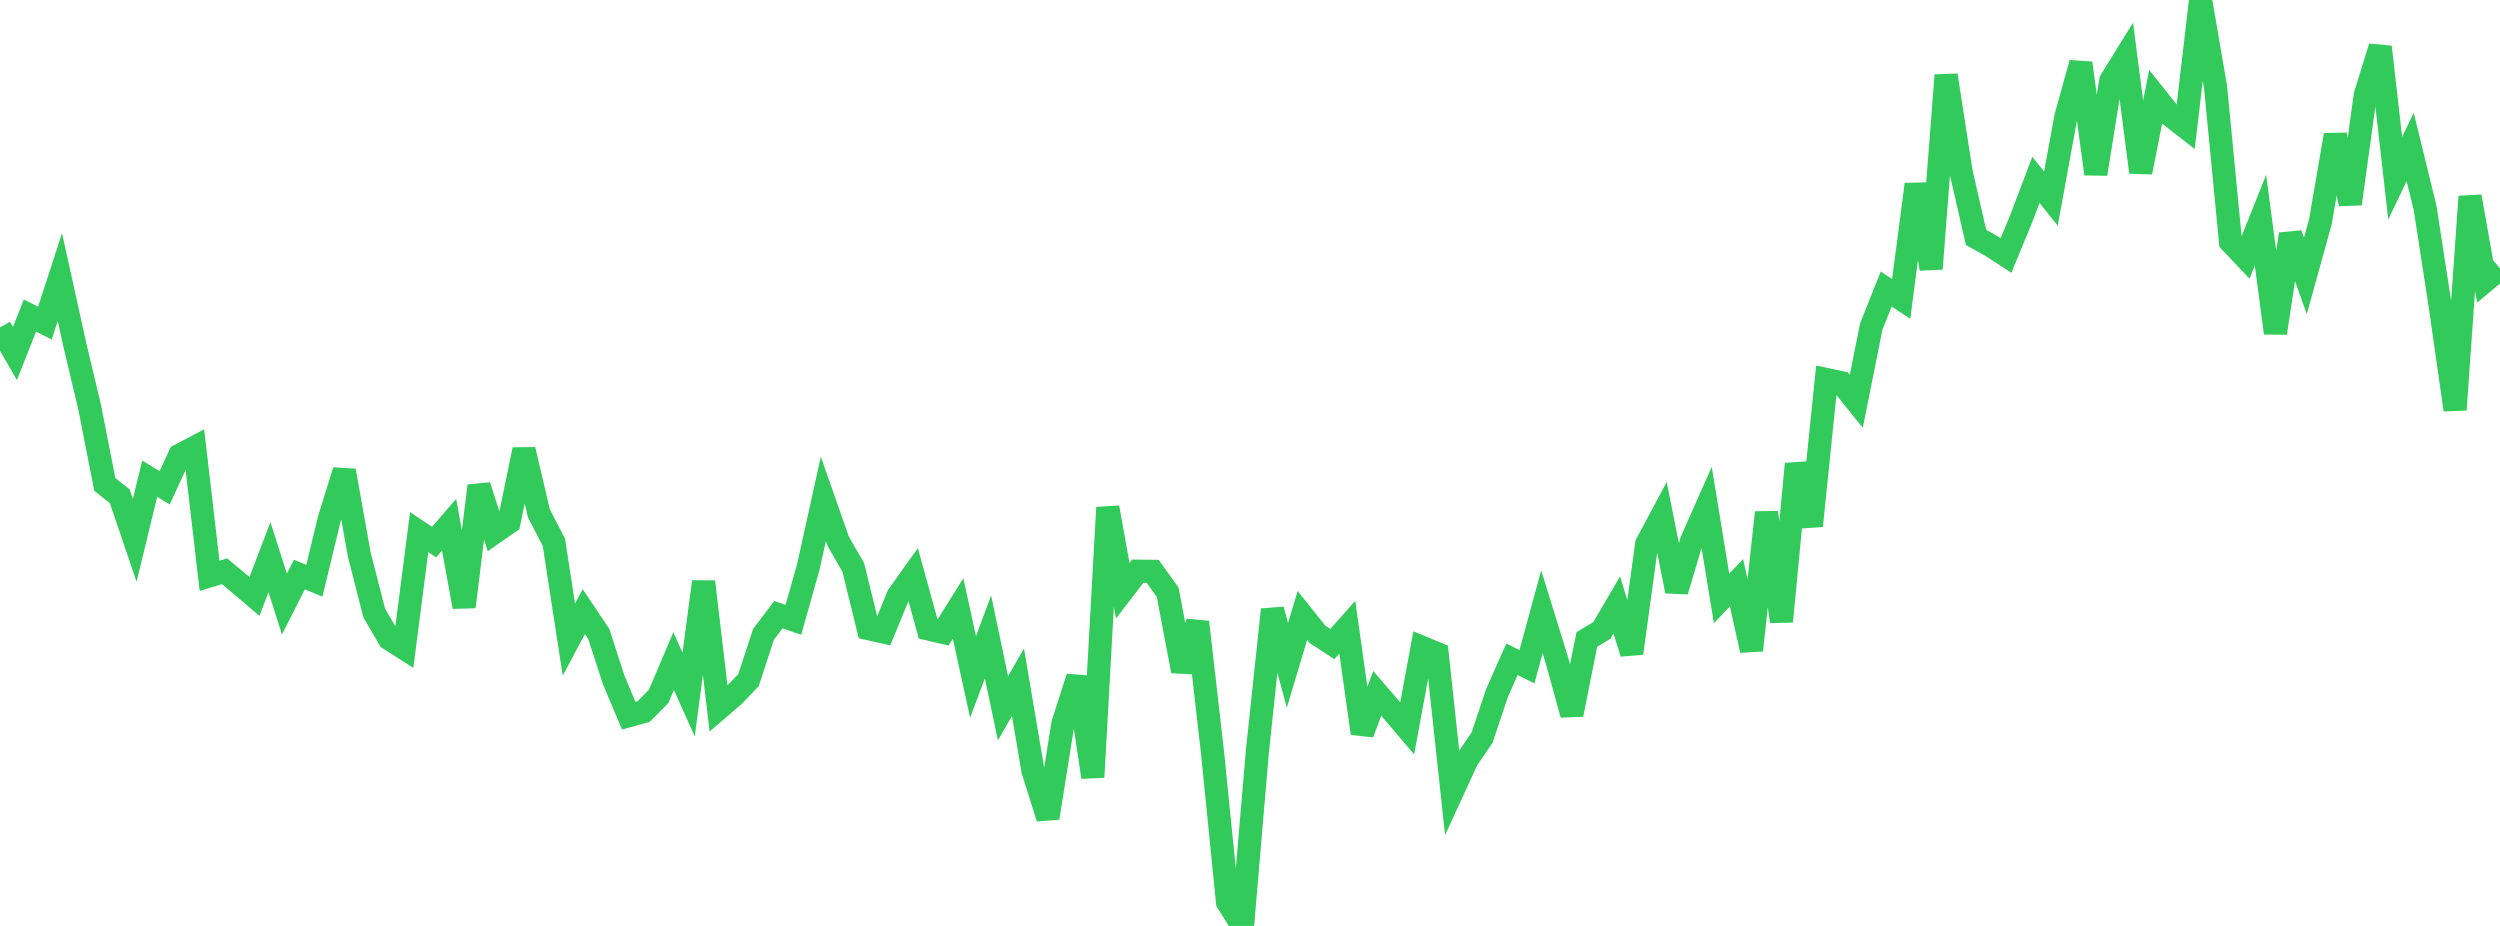 <?xml version="1.0" standalone="no"?>
<!DOCTYPE svg PUBLIC "-//W3C//DTD SVG 1.1//EN" "http://www.w3.org/Graphics/SVG/1.1/DTD/svg11.dtd">

<svg width="135" height="50" viewBox="0 0 135 50" preserveAspectRatio="none" 
  xmlns="http://www.w3.org/2000/svg"
  xmlns:xlink="http://www.w3.org/1999/xlink">


<polyline points="0.0, 17.685 0.808, 19.089 1.617, 17.04 2.425, 17.449 3.234, 14.965 4.042, 18.627 4.85, 22.031 5.659, 26.156 6.467, 26.801 7.275, 29.179 8.084, 25.848 8.892, 26.341 9.701, 24.586 10.509, 24.16 11.317, 31.095 12.126, 30.849 12.934, 31.519 13.743, 32.208 14.551, 30.088 15.359, 32.622 16.168, 31.024 16.976, 31.36 17.784, 28.019 18.593, 25.417 19.401, 29.949 20.21, 33.106 21.018, 34.494 21.826, 35.01 22.635, 28.734 23.443, 29.274 24.251, 28.337 25.06, 32.77 25.868, 26.233 26.677, 28.769 27.485, 28.207 28.293, 24.282 29.102, 27.723 29.91, 29.285 30.719, 34.54 31.527, 33.029 32.335, 34.236 33.144, 36.728 33.952, 38.648 34.76, 38.423 35.569, 37.601 36.377, 35.702 37.186, 37.504 37.994, 31.413 38.802, 38.264 39.611, 37.572 40.419, 36.728 41.228, 34.256 42.036, 33.191 42.844, 33.471 43.653, 30.598 44.461, 26.939 45.269, 29.239 46.078, 30.644 46.886, 33.942 47.695, 34.124 48.503, 32.163 49.311, 31.029 50.12, 33.961 50.928, 34.149 51.737, 32.858 52.545, 36.556 53.353, 34.395 54.162, 38.249 54.97, 36.839 55.778, 41.609 56.587, 44.17 57.395, 39.087 58.204, 36.571 59.012, 41.968 59.82, 27.406 60.629, 31.898 61.437, 30.844 62.246, 30.853 63.054, 31.982 63.862, 36.238 64.671, 33.592 65.479, 40.662 66.287, 48.718 67.096, 50.0 67.904, 40.516 68.713, 32.919 69.521, 35.93 70.329, 33.235 71.138, 34.249 71.946, 34.779 72.754, 33.87 73.563, 39.601 74.371, 37.441 75.18, 38.38 75.988, 39.33 76.796, 34.963 77.605, 35.297 78.413, 42.778 79.222, 41.02 80.03, 39.836 80.838, 37.424 81.647, 35.601 82.455, 36.004 83.263, 33.036 84.072, 35.653 84.88, 38.586 85.689, 34.53 86.497, 34.047 87.305, 32.666 88.114, 35.274 88.922, 29.371 89.731, 27.86 90.539, 31.922 91.347, 29.206 92.156, 27.379 92.964, 32.316 93.772, 31.47 94.581, 35.116 95.389, 27.674 96.198, 33.562 97.006, 25.053 97.814, 28.397 98.623, 20.494 99.431, 20.665 100.24, 21.67 101.048, 17.634 101.856, 15.607 102.665, 16.142 103.473, 9.954 104.281, 14.511 105.09, 4.064 105.898, 9.281 106.707, 12.822 107.515, 13.271 108.323, 13.796 109.132, 11.844 109.94, 9.715 110.749, 10.727 111.557, 6.309 112.365, 3.406 113.174, 9.392 113.982, 4.355 114.79, 3.048 115.599, 9.3 116.407, 5.222 117.216, 6.242 118.024, 6.873 118.832, 0.0 119.641, 4.709 120.449, 13.059 121.257, 13.913 122.066, 11.889 122.874, 17.984 123.683, 12.644 124.491, 14.899 125.299, 11.981 126.108, 7.29 126.916, 11.005 127.725, 5.136 128.533, 2.536 129.341, 9.624 130.15, 7.934 130.958, 11.241 131.766, 16.479 132.575, 22.128 133.383, 10.613 134.192, 15.172 135.0, 14.496" fill="none" stroke="#32ca5b" stroke-width="1.25"/>

</svg>